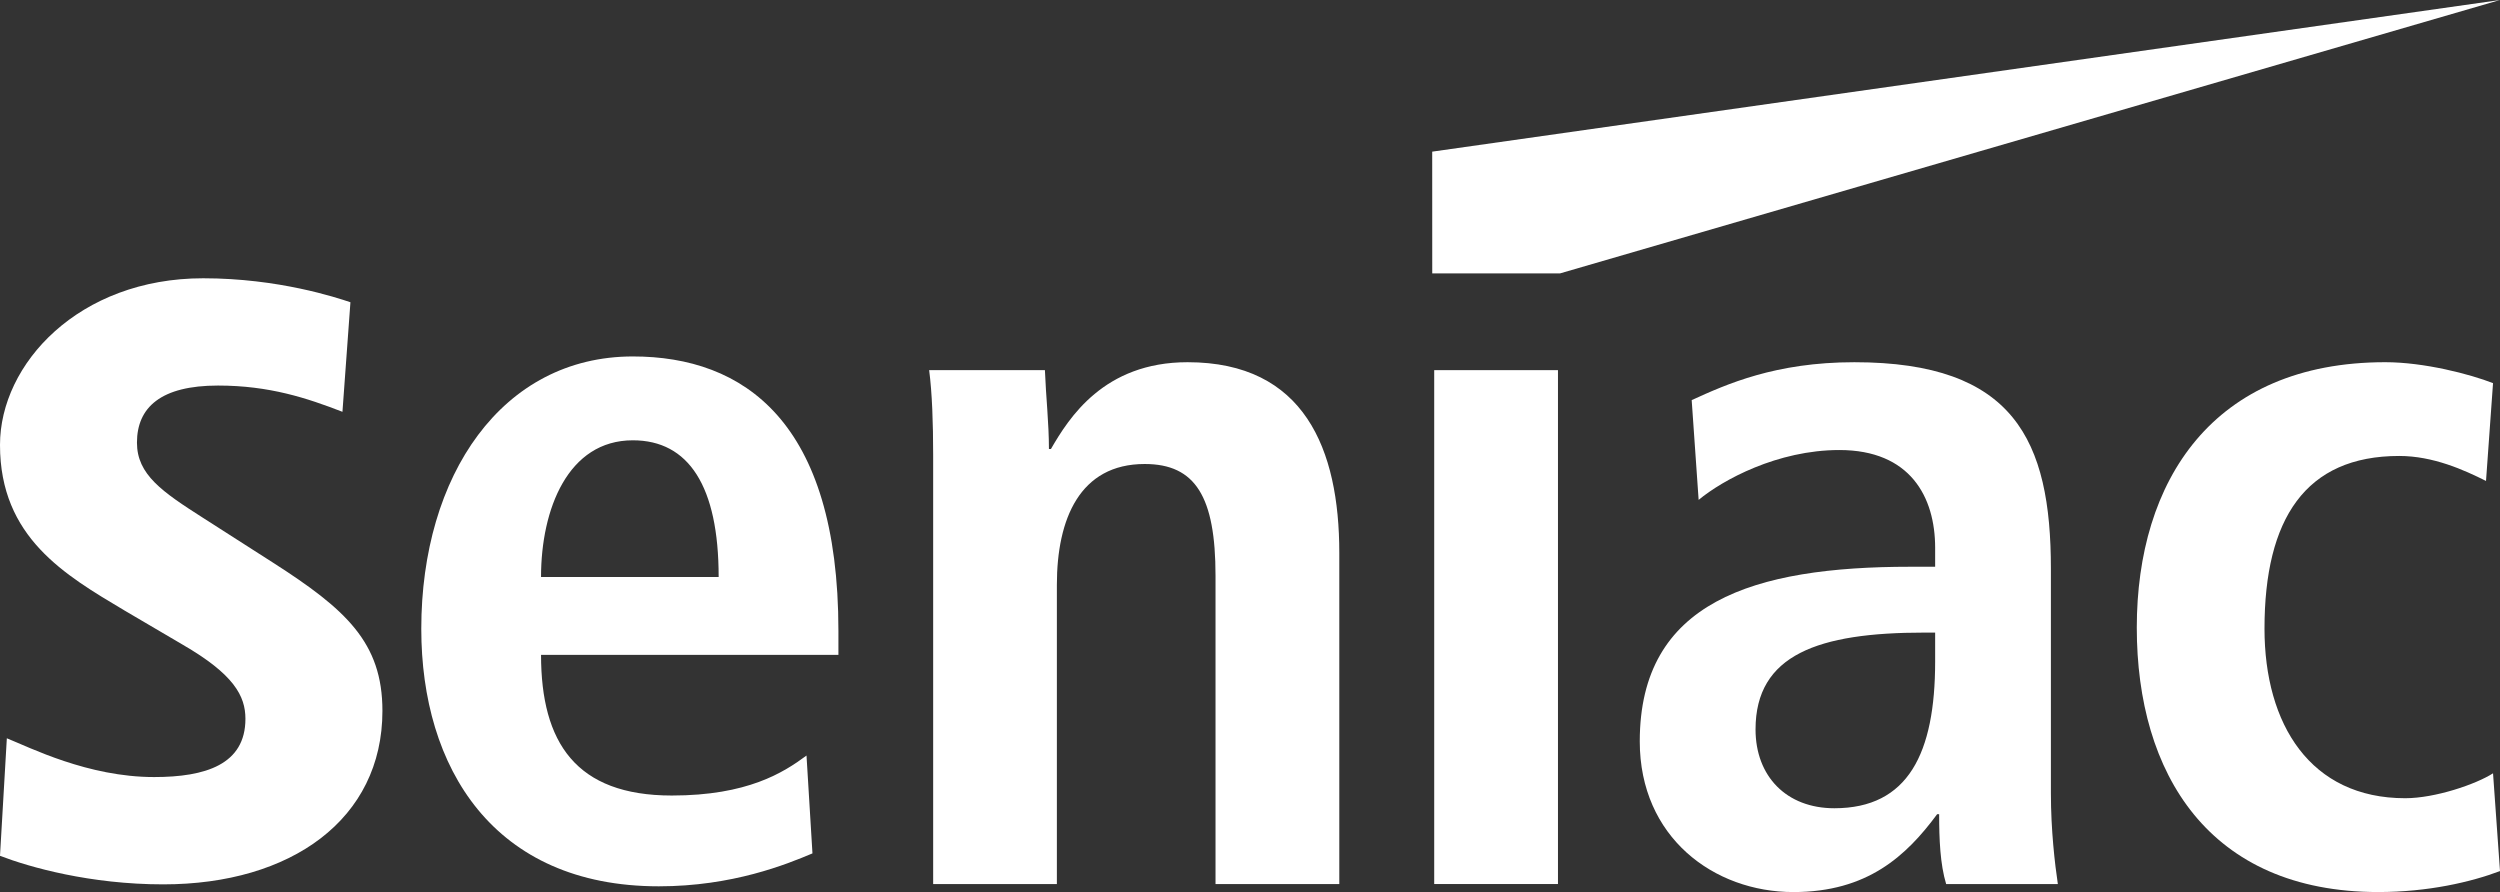 <?xml version="1.0" encoding="UTF-8"?>
<svg width="436.93pt" height="155.91pt" version="1.1" viewBox="0 0 436.93 155.91" xmlns="http://www.w3.org/2000/svg">
 <rect x="0" y="0" width="436.93" height="155.91" fill="#333333" stroke="none"/>
 <g fill="#fff">
  <path d="m1.195 129.03c3.992 1.594 14.164 6.777 25.738 6.777 8.98 0 15.961-2.188 15.961-10.176 0-3.981-1.996-7.769-10.98-12.969l-10.168-5.973c-10.375-6.184-21.746-12.762-21.746-28.926 0-14.164 13.762-29.129 35.512-29.129 13.168 0 23.344 3.387 25.734 4.191l-1.395 19.148c-6.18-2.394-12.766-4.59-21.746-4.59-9.969 0-14.168 3.801-14.168 9.98 0 5.582 4.391 8.574 11.574 13.16l12.164 7.785c12.773 8.184 19.164 13.965 19.164 25.93 0 18.949-15.969 30.324-38.312 30.324-12.766 0-23.34-2.996-28.527-4.988z"/>
  <path d="m125.6 100.84c0-15.867-5.231-23.887-15-23.887-11.34 0-16.043 12.031-16.043 23.887zm16.395 48.309c-4.535 1.91-13.953 5.754-26.855 5.754-28.957 0-41.512-20.75-41.512-44.996 0-26.855 14.129-47.609 36.973-47.609 19.367 0 35.93 11.34 35.93 47.961v4.191h-51.973c0 15.34 6.098 24.586 22.852 24.586 13.25 0 19.531-4.016 23.543-6.988z"/>
  <path d="m163.09 79.523c0-5.586-0.18-10.82-0.699-14.832h20.23c0.172 4.543 0.703 9.246 0.703 13.781h0.512-0.164c3.133-5.402 9.234-15.168 23.879-15.168 20.41 0 26.52 15.168 26.52 33.309v57.895h-21.633v-53.887c0-13.773-3.481-19.527-12.379-19.527-11.332 0-15.348 9.586-15.348 21.102v52.312h-21.621z"/>
  <path d="m250.31 26.504 186.62-26.504-164.29 47.785h-22.324z"/>
  <path d="m250.66 64.691h21.629v89.812h-21.629z"/>
  <path d="m338.21 110.56h-1.918c-18.484 0-29.473 3.844-29.473 16.922 0 8.191 5.402 13.777 13.773 13.777 12.906 0 17.617-9.598 17.617-25.637zm-42.551-40.629c6.102-2.793 14.641-6.625 28.426-6.625 27.902 0 34.355 13.605 34.355 36.102v39.23c0 6.453 0.695 12.387 1.215 15.871h-19.523c-1.051-3.484-1.223-7.848-1.223-12.207h-0.352c-5.406 7.32-12.211 13.605-25.117 13.605-13.941 0-26.855-9.598-26.855-26.332 0-24.414 19.879-30.523 47.266-30.523h4.359v-3.309c0-8.895-4.359-17.09-16.742-17.09-10.812 0-20.406 5.231-24.594 8.715z"/>
  <path d="m436.93 152.24c-5.059 1.914-12.562 3.664-21.277 3.664-29.645 0-42.203-20.754-42.203-46.215 0-25.633 13.25-46.387 43.426-46.387 6.801 0 14.82 2.09 18.836 3.66l-1.227 17.094c-3.836-1.922-9.242-4.367-15.172-4.367-16.391 0-23.543 10.984-23.543 30.18 0 16.73 8.02 29.637 24.59 29.637 5.231 0 12.379-2.441 15.352-4.356z"/>
 </g>
</svg>
